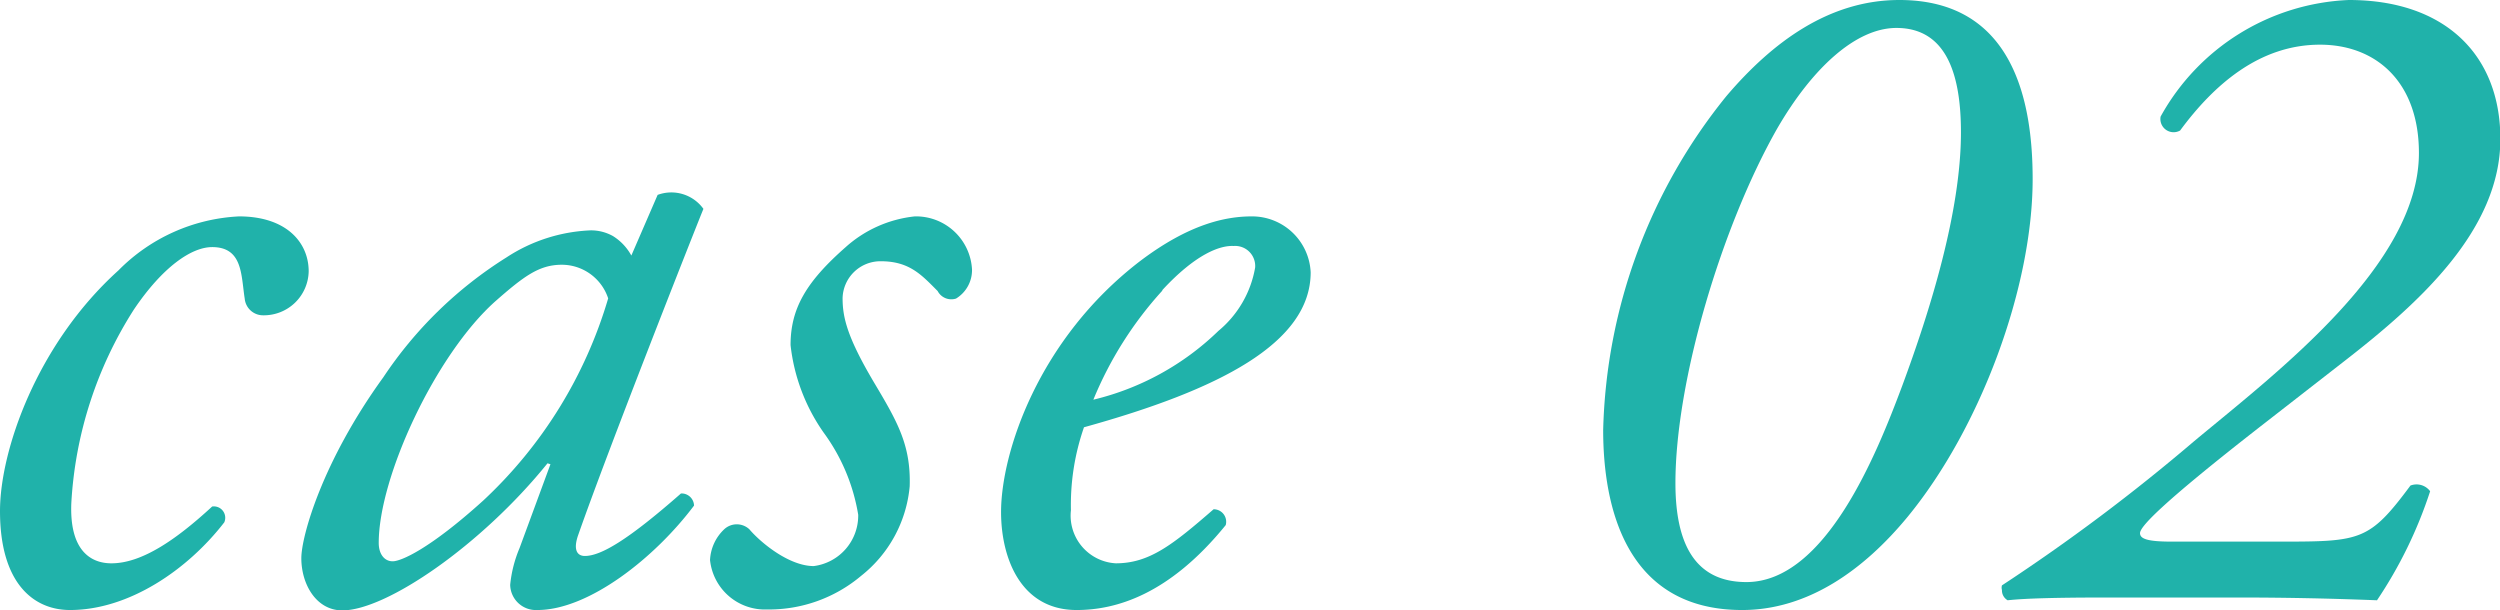 <svg xmlns="http://www.w3.org/2000/svg" viewBox="0 0 135.98 33.18"><defs><style>.b5ba82f5-d07a-4450-bd3f-fba5e5d31995{fill:#20b2aa;}</style></defs><g id="a374e1e4-f474-44a7-bd9f-8cb78af3474d" data-name="レイヤー 2"><g id="aad62402-a560-4a4b-914c-20de8f33c856" data-name="レイヤー 1"><path class="b5ba82f5-d07a-4450-bd3f-fba5e5d31995" d="M16.79,14.76a2.44,2.44,0,0,1-2.48,2.39,1,1,0,0,1-1-.91c-.2-1.27-.1-2.8-1.77-2.8-1.12,0-2.69,1.07-4.26,3.4a21.77,21.77,0,0,0-3.4,10.51c-.11,2.53,1,3.29,2.18,3.29,1.67,0,3.55-1.31,5.48-3.09a.62.62,0,0,1,.66.86C10.2,31,7,33.18,3.81,33.18c-2,0-3.81-1.47-3.81-5.38,0-3.29,2-9.08,6.44-13.09A9.89,9.89,0,0,1,13,11.77C15.58,11.77,16.79,13.19,16.79,14.76Z"/><path class="b5ba82f5-d07a-4450-bd3f-fba5e5d31995" d="M35.77,10.6a2.15,2.15,0,0,1,2.49.76c-.76,1.88-5.18,13.09-6.8,17.71-.31.86-.05,1.17.35,1.17.87,0,2.34-.86,5.23-3.4a.68.68,0,0,1,.71.66c-2.13,2.84-5.73,5.68-8.52,5.68a1.4,1.4,0,0,1-1.48-1.37,6.85,6.85,0,0,1,.51-2l1.68-4.56-.16-.05c-3.6,4.46-8.77,8-11.16,8-1.42,0-2.23-1.42-2.23-2.84,0-1.17,1.12-5.23,4.46-9.84A22.19,22.19,0,0,1,27.55,14a9,9,0,0,1,4.57-1.47,2.44,2.44,0,0,1,1.22.31,2.86,2.86,0,0,1,1,1.06Zm-8.83,5.79c-3.24,2.89-6.34,9.54-6.34,13.14,0,.61.31,1,.76,1s2-.66,4.92-3.3a24.47,24.47,0,0,0,6.8-11,2.66,2.66,0,0,0-2.54-1.83C29.33,14.41,28.52,15,26.94,16.39Z"/><path class="b5ba82f5-d07a-4450-bd3f-fba5e5d31995" d="M52.87,14.66A1.81,1.81,0,0,1,52,16.24a.84.84,0,0,1-1-.41c-.86-.86-1.52-1.62-3.09-1.62a2.06,2.06,0,0,0-2.08,2c0,1.06.25,2.13,1.72,4.61,1.27,2.13,2,3.4,1.93,5.63a7,7,0,0,1-2.64,4.87,7.78,7.78,0,0,1-5.12,1.83,3,3,0,0,1-3.1-2.69,2.46,2.46,0,0,1,.77-1.67,1,1,0,0,1,1.37,0c.65.76,2.18,2,3.5,2A2.77,2.77,0,0,0,46.68,28a10.39,10.39,0,0,0-1.88-4.47A10.24,10.24,0,0,1,43,18.77c0-2,.86-3.45,3-5.33a6.67,6.67,0,0,1,3.76-1.67A3.05,3.05,0,0,1,52.87,14.66Z"/><path class="b5ba82f5-d07a-4450-bd3f-fba5e5d31995" d="M71.29,14.81c0,3.86-5,6.4-12.33,8.43a12.84,12.84,0,0,0-.71,4.51,2.6,2.6,0,0,0,2.44,2.89c1.82,0,3.09-1,5.32-2.94a.68.68,0,0,1,.66.86c-3.09,3.81-6,4.62-8.11,4.62-3.05,0-4.11-2.84-4.11-5.33,0-3.19,2-9.38,7.55-13.64,2.64-2,4.62-2.44,6.09-2.44A3.19,3.19,0,0,1,71.29,14.81Zm-8.07,1a20.15,20.15,0,0,0-3.75,5.93A14.67,14.67,0,0,0,66.27,18a5.74,5.74,0,0,0,2-3.45,1.09,1.09,0,0,0-1.17-1.17C66.37,13.34,65.05,13.8,63.22,15.78Z"/><path class="b5ba82f5-d07a-4450-bd3f-fba5e5d31995" d="M110.56,9.74c0,5.89-2.84,13.55-6.8,18.37-2.38,2.89-5.43,5.07-9,5.07-6.34,0-7.56-5.63-7.56-9.79a30,30,0,0,1,6.7-18.16C96.41,2.28,99.5,0,103.31,0,109.55,0,110.56,5.58,110.56,9.74ZM96.66,7c-3,5.28-5.53,13.7-5.53,19.28,0,3.2,1,5.38,3.86,5.38,4.31,0,7.1-7,8.47-10.66,1.52-4.1,3.2-9.48,3.2-13.8,0-3-.71-5.68-3.51-5.68C100.92,1.52,98.54,3.75,96.66,7Z"/><path class="b5ba82f5-d07a-4450-bd3f-fba5e5d31995" d="M123.2,23c-5.94,4.62-6.8,5.69-6.8,6s.41.46,1.72.46h5.94c4.36,0,4.82-.05,7.05-3.05a.92.92,0,0,1,1.07.31,23.91,23.91,0,0,1-2.89,5.93c-2.59-.1-5-.15-7.46-.15h-7.31c-2.69,0-4.41.05-5.32.15a.62.62,0,0,1-.31-.56.45.45,0,0,1,0-.25A104,104,0,0,0,119.34,24c4.52-3.76,12.23-9.59,12.23-15.68,0-3.86-2.33-5.89-5.38-5.89-3.3,0-5.78,2.19-7.61,4.67a.72.72,0,0,1-1.06-.76A12.28,12.28,0,0,1,127.76,0C133,0,136,3,136,7.56c0,4.92-4.36,8.88-8.47,12.07Z"/></g></g></svg>